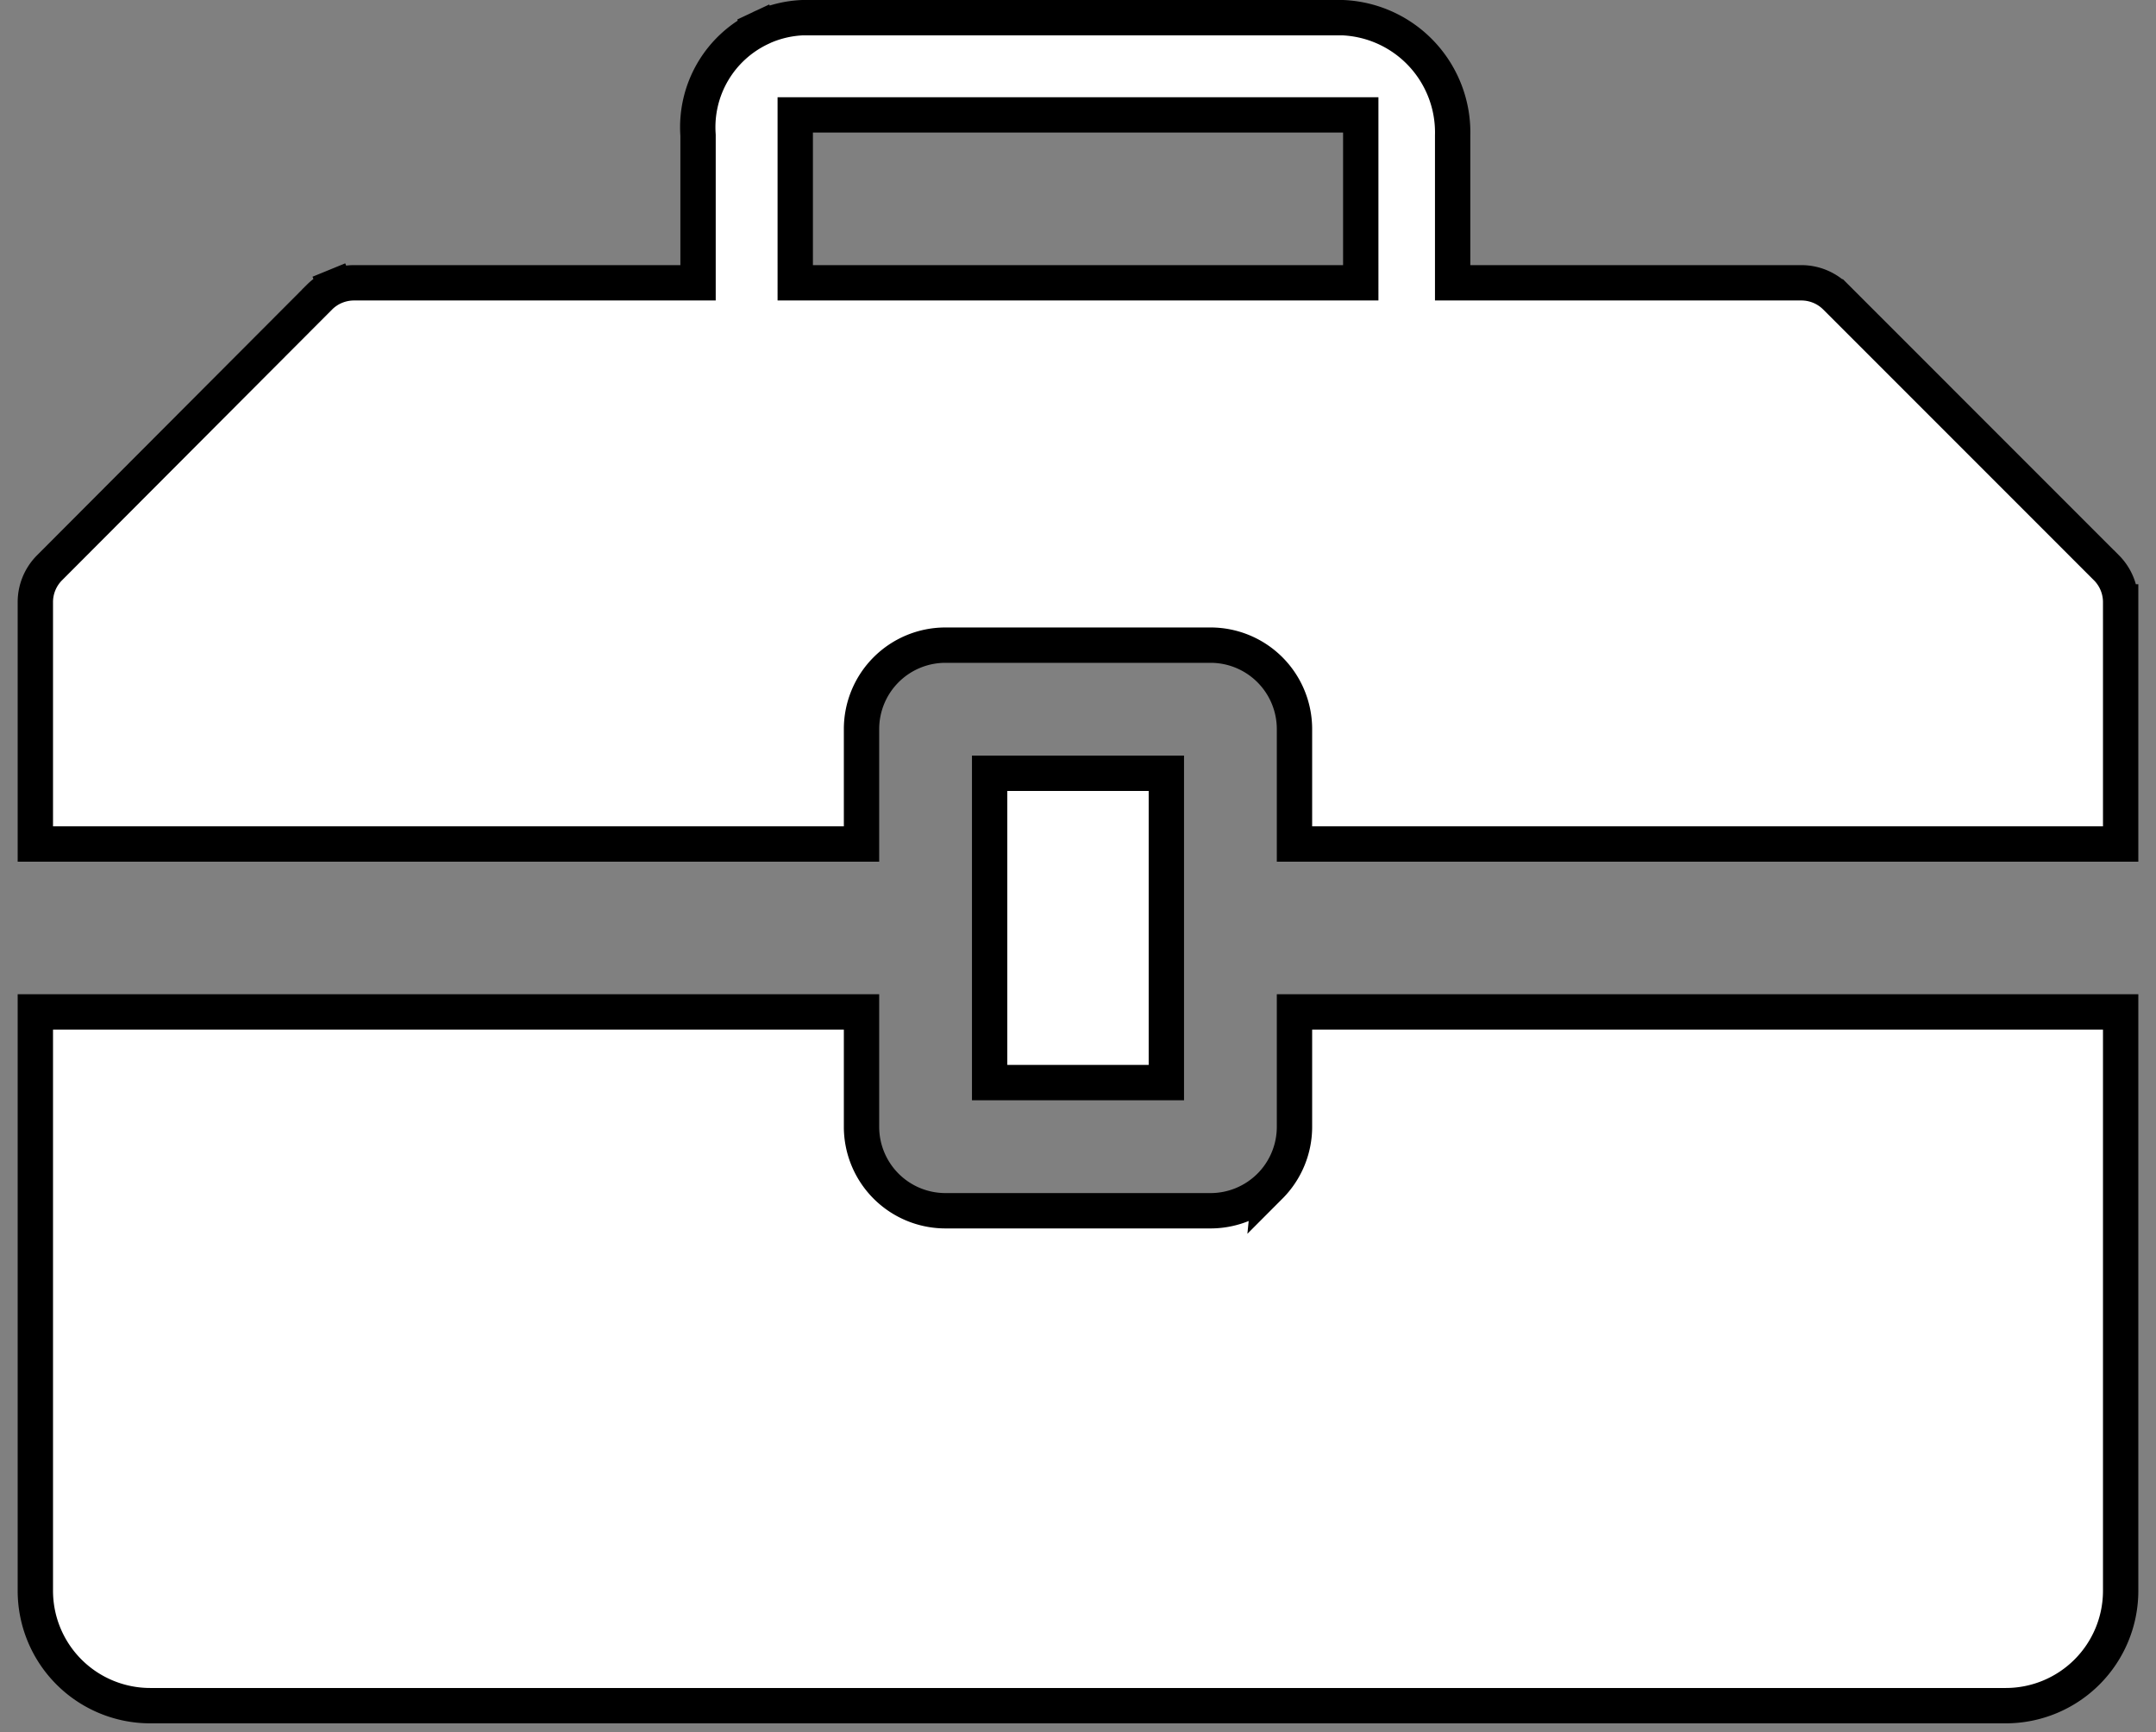 <svg width="61" height="49" fill="none" xmlns="http://www.w3.org/2000/svg"><rect width="100%" height="100%" fill="#808080" stroke="none"/><path d="M60 17.027v6.848H36.625v-3.25a2.375 2.375 0 00-2.375-2.375h-7.5a2.375 2.375 0 00-2.375 2.375v3.25H1v-6.834a1.375 1.375 0 01.398-.976s0 0 0 0l7.648-7.666v-.001c.129-.127.281-.228.448-.296l-.189-.463.19.463c.167-.068.346-.103.527-.102v0h9.728V3.827l-.001-.017A3.101 3.101 0 0121.523.792L21.311.34l.212.45A3.1 3.1 0 0122.71.5h15.28a3.25 3.25 0 013.11 3.33h0V8h9.874c.36.002.705.145.96.398h.001l7.666 7.667h.001c.253.256.396.601.398.961v.001zM38 8h.5V3.25h-16V8H38zM28 21.875h5v8.75h-5v-8.75zm7.93 11.68c.445-.446.695-1.05.695-1.68v-3.25H60V45a3.25 3.25 0 01-3.25 3.25H4.25A3.25 3.25 0 011 45V28.625h23.375v3.25a2.375 2.375 0 002.375 2.375h7.5c.63 0 1.234-.25 1.68-.696z" fill="#fff" stroke="#000"/></svg>